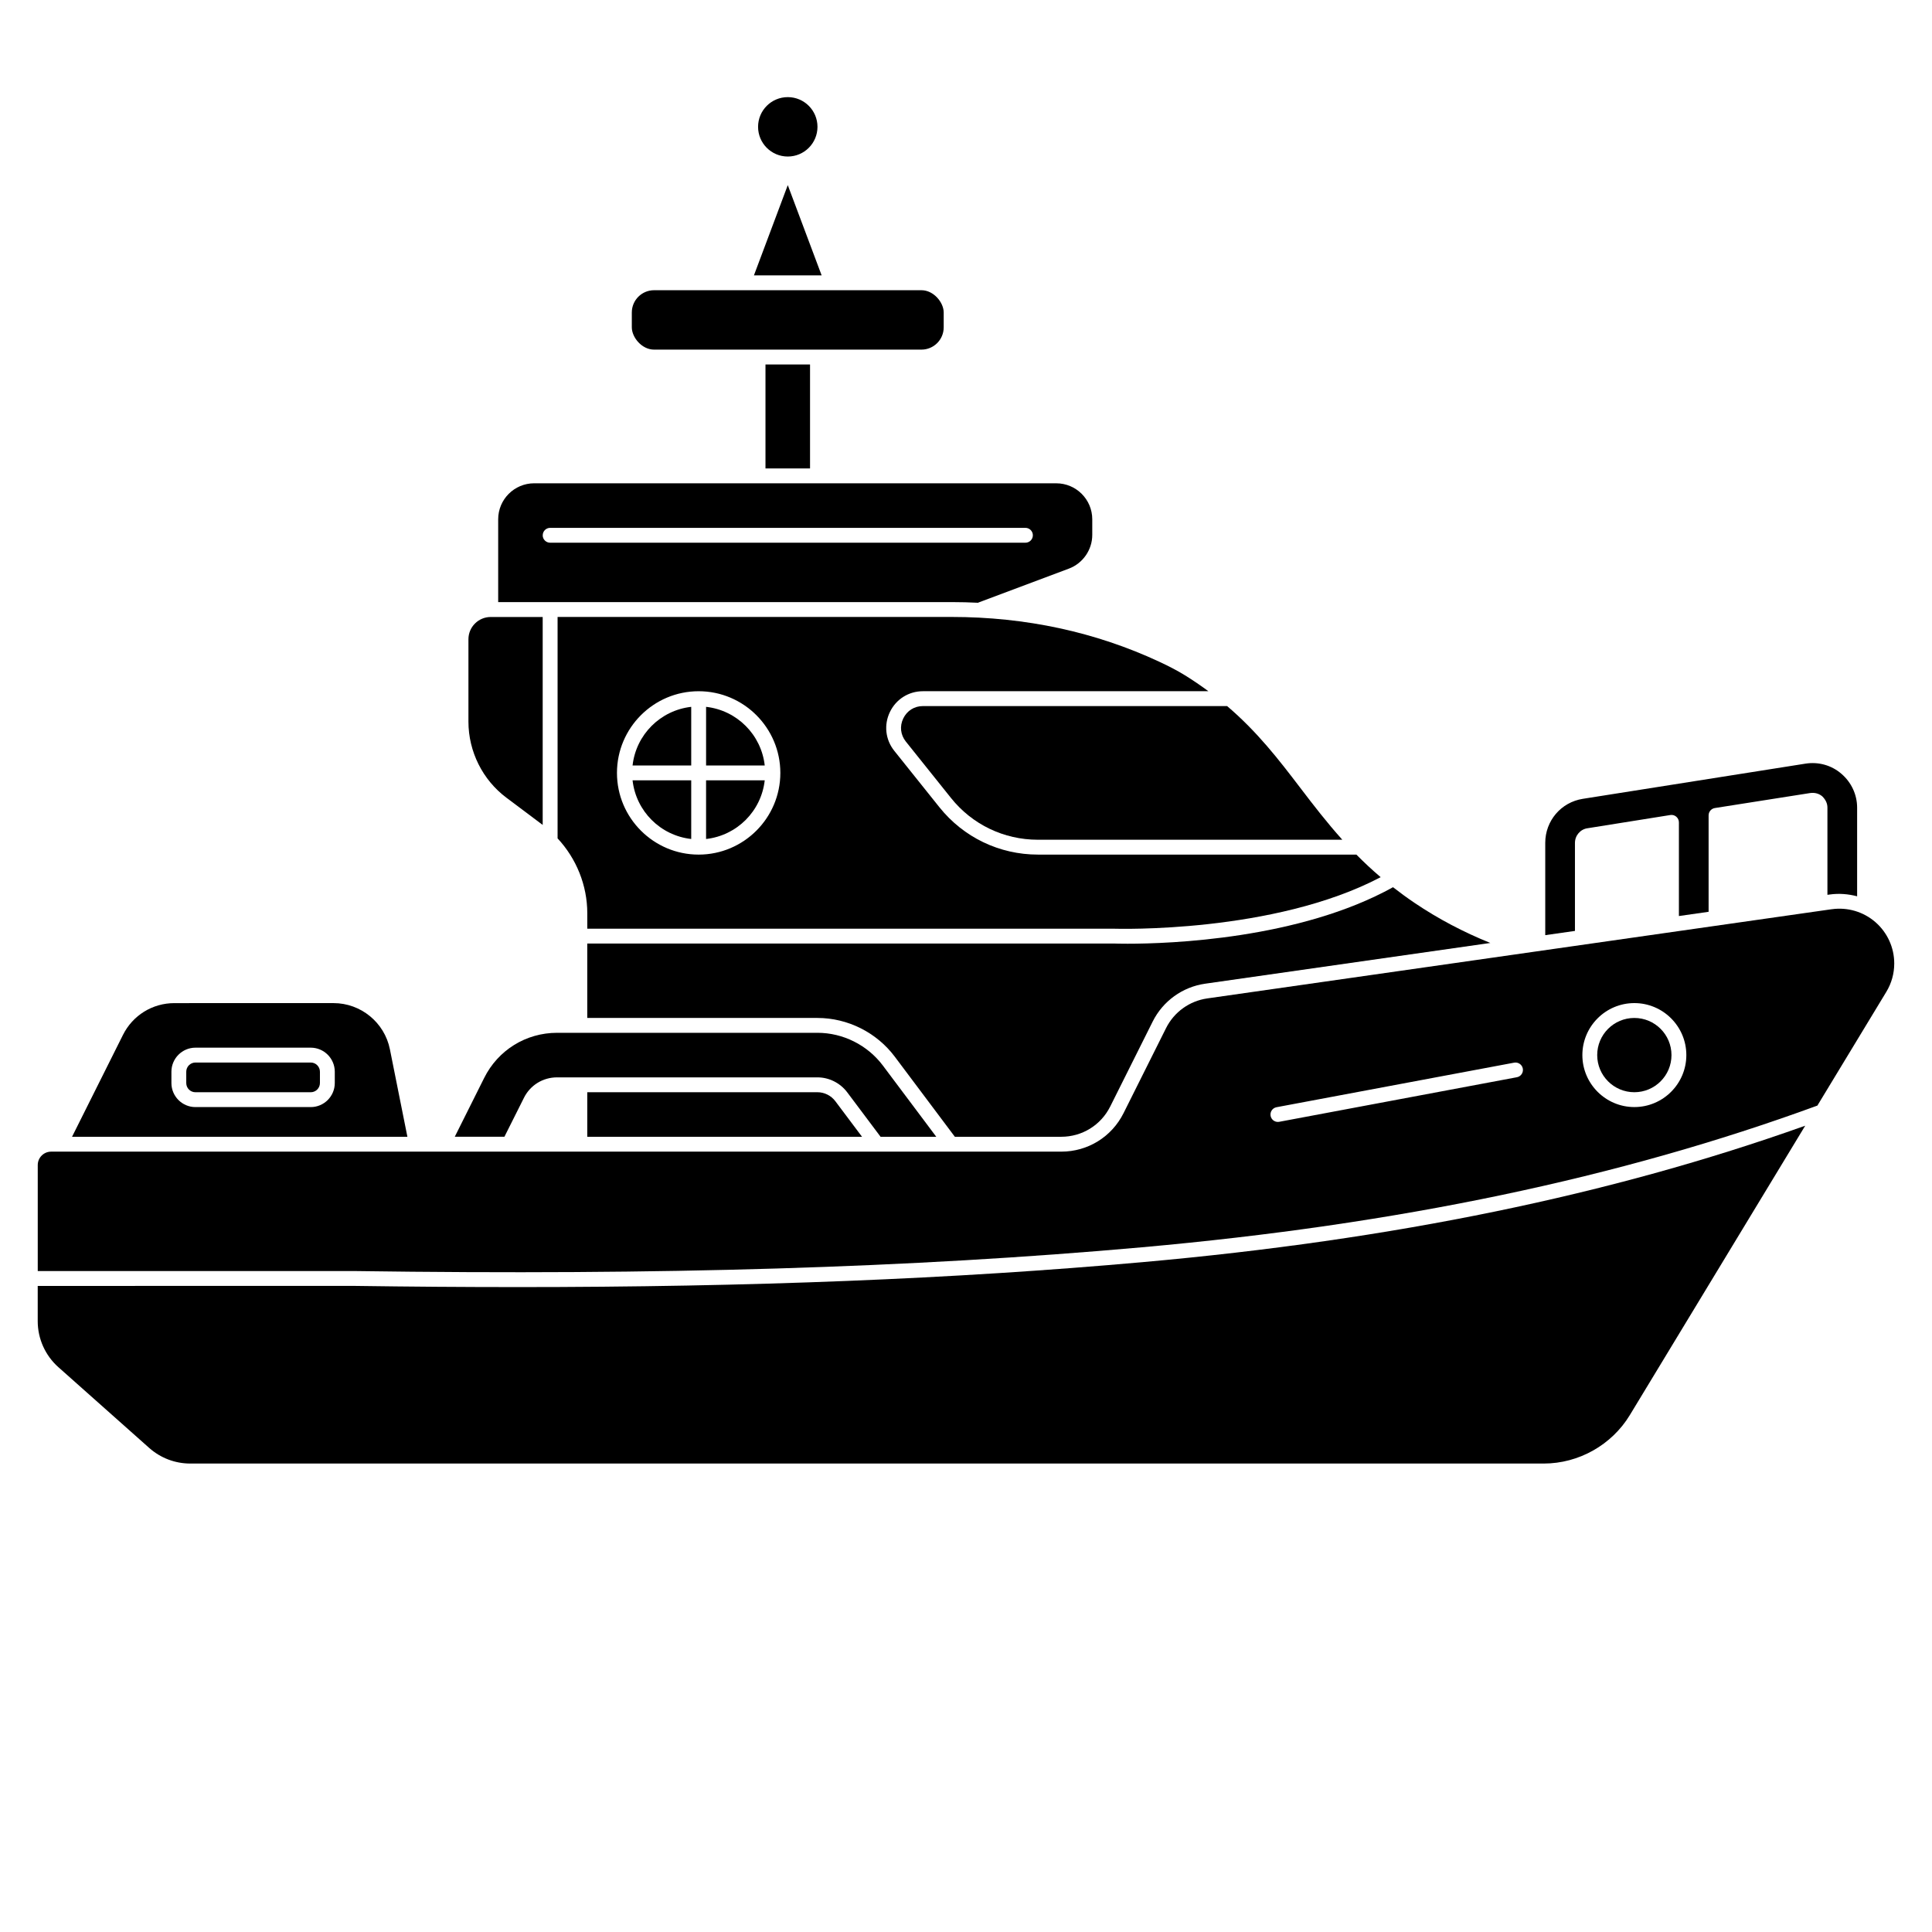 <?xml version="1.0" encoding="UTF-8"?>
<!-- Uploaded to: SVG Repo, www.svgrepo.com, Generator: SVG Repo Mixer Tools -->
<svg fill="#000000" width="800px" height="800px" version="1.1" viewBox="144 144 512 512" xmlns="http://www.w3.org/2000/svg">
 <g>
  <path d="m360.64 433.45h-61.008v11.809h72.816l-7.086-9.445c-1.117-1.477-2.887-2.363-4.719-2.363z"/>
  <path d="m195.8 425.58h30.547c1.348 0 2.438 1.09 2.438 2.438v2.996c0 1.348-1.094 2.441-2.441 2.441h-30.547c-1.348 0-2.438-1.09-2.438-2.438v-2.996c0-1.348 1.094-2.441 2.441-2.441z"/>
  <path d="m299.63 390.12h139.73c0.488 0.016 42.18 1.273 70.531-13.66-2.332-1.977-4.457-3.977-6.438-5.984h-84.395c-10.207 0-19.719-4.574-26.102-12.547l-11.965-14.957c-2.356-2.949-2.793-6.887-1.156-10.285 1.633-3.398 4.992-5.508 8.758-5.508h75.645c-1.945-1.43-3.981-2.844-6.227-4.227-1.863-1.152-4.148-2.363-6.801-3.59-16.887-7.871-35.398-11.863-55.023-11.863h-104.42v58.68c4.973 5.336 7.871 12.434 7.871 19.844v4.094zm29.52-62.938c11.934 0 21.648 9.711 21.648 21.648s-9.715 21.648-21.648 21.648c-11.934 0-21.648-9.711-21.648-21.648s9.715-21.648 21.648-21.648z"/>
  <path d="m282.83 434.97c1.656-3.363 5.031-5.457 8.805-5.457h69c3.055 0 5.996 1.469 7.863 3.93l8.863 11.816h14.762l-14.168-18.895c-4.082-5.418-10.555-8.66-17.316-8.66h-69c-8.254 0-15.66 4.59-19.332 11.973l-7.789 15.578h13.156l5.16-10.289z"/>
  <path d="m561.38 367.37c0-1.973 1.453-3.641 3.379-3.883l21.891-3.496c0.57-0.102 1.148 0.07 1.586 0.445s0.691 0.922 0.691 1.496v24.828l7.871-1.125v-25.551c0-0.969 0.703-1.793 1.66-1.945l25.27-3.977c1.203-0.164 2.344 0.145 3.199 0.883 0.938 0.941 1.359 1.91 1.359 2.992v23.102l0.582-0.082c2.461-0.352 4.934-0.148 7.289 0.473v-23.488c0-3.438-1.516-6.707-4.16-8.973-2.594-2.258-6.055-3.238-9.508-2.699l-59.035 9.328c-5.766 0.91-9.949 5.82-9.949 11.676v24.453l7.871-1.125v-23.332z"/>
  <path d="m629.43 384.95-165.49 23.641c-4.715 0.672-8.801 3.617-10.93 7.879l-11.258 22.523c-3.148 6.293-9.473 10.203-16.508 10.203h-267.69c-1.961 0-3.551 1.594-3.551 3.551v28.094h84.113c81.164 1.148 147.38-0.855 208.39-6.289 68.125-6.082 126.72-18.371 179.12-37.562l18.266-30.137c1.379-2.269 2.102-4.871 2.102-7.527 0-4.211-1.828-8.207-5.004-10.965-3.184-2.758-7.387-3.996-11.566-3.406zm-83.434 44.527-62.977 11.809c-0.121 0.023-0.242 0.035-0.367 0.035-0.926 0-1.75-0.656-1.93-1.605-0.199-1.066 0.504-2.098 1.57-2.293l62.977-11.809c1.051-0.195 2.094 0.496 2.293 1.57 0.199 1.066-0.504 2.098-1.57 2.293zm31.125 7.906c-7.598 0-13.777-6.18-13.777-13.777s6.18-13.777 13.777-13.777c7.598 0 13.777 6.18 13.777 13.777s-6.18 13.777-13.777 13.777z"/>
  <path d="m327.18 366.34v-15.543h-15.543c0.922 8.18 7.367 14.625 15.543 15.543z"/>
  <path d="m247.33 422.08c-1.418-7.098-7.699-12.246-14.934-12.246l-42.18 0.004c-5.809 0-11.027 3.227-13.625 8.418l-13.5 27.004h88.875zm-14.609 8.934c0 3.516-2.863 6.375-6.371 6.375h-30.551c-3.516 0-6.371-2.863-6.371-6.375v-2.996c0-3.516 2.863-6.375 6.371-6.375h30.551c3.516 0 6.371 2.863 6.371 6.375z"/>
  <path d="m280.75 485.09c-13.777 0-27.969-0.102-42.668-0.312l-84.086 0.004v9.34c0 4.664 2 9.109 5.484 12.203l24.082 21.41c2.996 2.656 6.848 4.121 10.852 4.121h358.69c9.273 0 18.023-4.93 22.828-12.859l46.469-76.672c-51.562 18.371-109.04 30.215-175.54 36.152-50.102 4.469-103.69 6.617-166.11 6.617z"/>
  <path d="m586.96 423.61c0 5.438-4.406 9.84-9.844 9.84-5.434 0-9.84-4.402-9.84-9.84 0-5.434 4.406-9.84 9.84-9.84 5.438 0 9.844 4.406 9.844 9.84"/>
  <path d="m360.64 177.61c0 4.348-3.523 7.871-7.871 7.871s-7.871-3.523-7.871-7.871c0-4.348 3.523-7.871 7.871-7.871s7.871 3.523 7.871 7.871"/>
  <path d="m383.37 334.4c-0.988 2.055-0.73 4.344 0.688 6.121l11.965 14.953c5.629 7.039 14.02 11.066 23.027 11.066h80.68c-4.098-4.559-7.629-9.145-11.074-13.664-5.797-7.606-11.418-14.898-19.457-21.758h-80.613c-2.273 0-4.223 1.227-5.211 3.277z"/>
  <path d="m352.77 193.06-8.969 23.914h17.941z"/>
  <path d="m439.29 394.05h-139.66v19.719h61.008c7.984 0 15.641 3.824 20.465 10.23l15.945 21.258h28.188c5.535 0 10.512-3.074 12.988-8.027l11.258-22.523c2.707-5.414 7.902-9.16 13.898-10.016l75.574-10.797c-7.144-2.879-13.852-6.418-20.012-10.574-2.059-1.387-3.961-2.785-5.777-4.199-24.797 13.766-59.227 14.977-70.332 14.977-2.016 0-3.262-0.039-3.543-0.051z"/>
  <path d="m317.34 220.91h70.848c3.262 0 5.902 3.262 5.902 5.902v3.938c0 3.262-2.644 5.902-5.902 5.902h-70.848c-3.262 0-5.902-3.262-5.902-5.902v-3.938c0-3.262 2.644-5.902 5.902-5.902z"/>
  <path d="m403.27 303.75-0.02-0.055 24.02-9.008c3.703-1.391 6.191-4.981 6.191-8.934v-4.133c0-5.258-4.277-9.539-9.539-9.539l-138.36-0.004c-5.262 0-9.539 4.277-9.539 9.539v21.945h120.17c2.379 0 4.734 0.066 7.082 0.18zm-115.44-17.895c0-1.086 0.883-1.969 1.969-1.969h125.95c1.086 0 1.969 0.883 1.969 1.969 0 1.086-0.883 1.969-1.969 1.969h-125.96c-1.086 0-1.969-0.883-1.969-1.969z"/>
  <path d="m346.86 240.59h11.809v27.551h-11.809z"/>
  <path d="m331.12 331.32v15.543h15.543c-0.922-8.18-7.367-14.625-15.543-15.543z"/>
  <path d="m346.66 350.8h-15.543v15.543c8.18-0.922 14.625-7.367 15.543-15.543z"/>
  <path d="m327.18 331.32c-8.18 0.922-14.625 7.367-15.543 15.543h15.543z"/>
  <path d="m268.14 313.41v21.844c0 7.906 3.766 15.441 10.07 20.152l9.609 7.207v-55.105h-13.777c-3.254 0-5.902 2.648-5.902 5.902z"/>
 </g>
</svg>